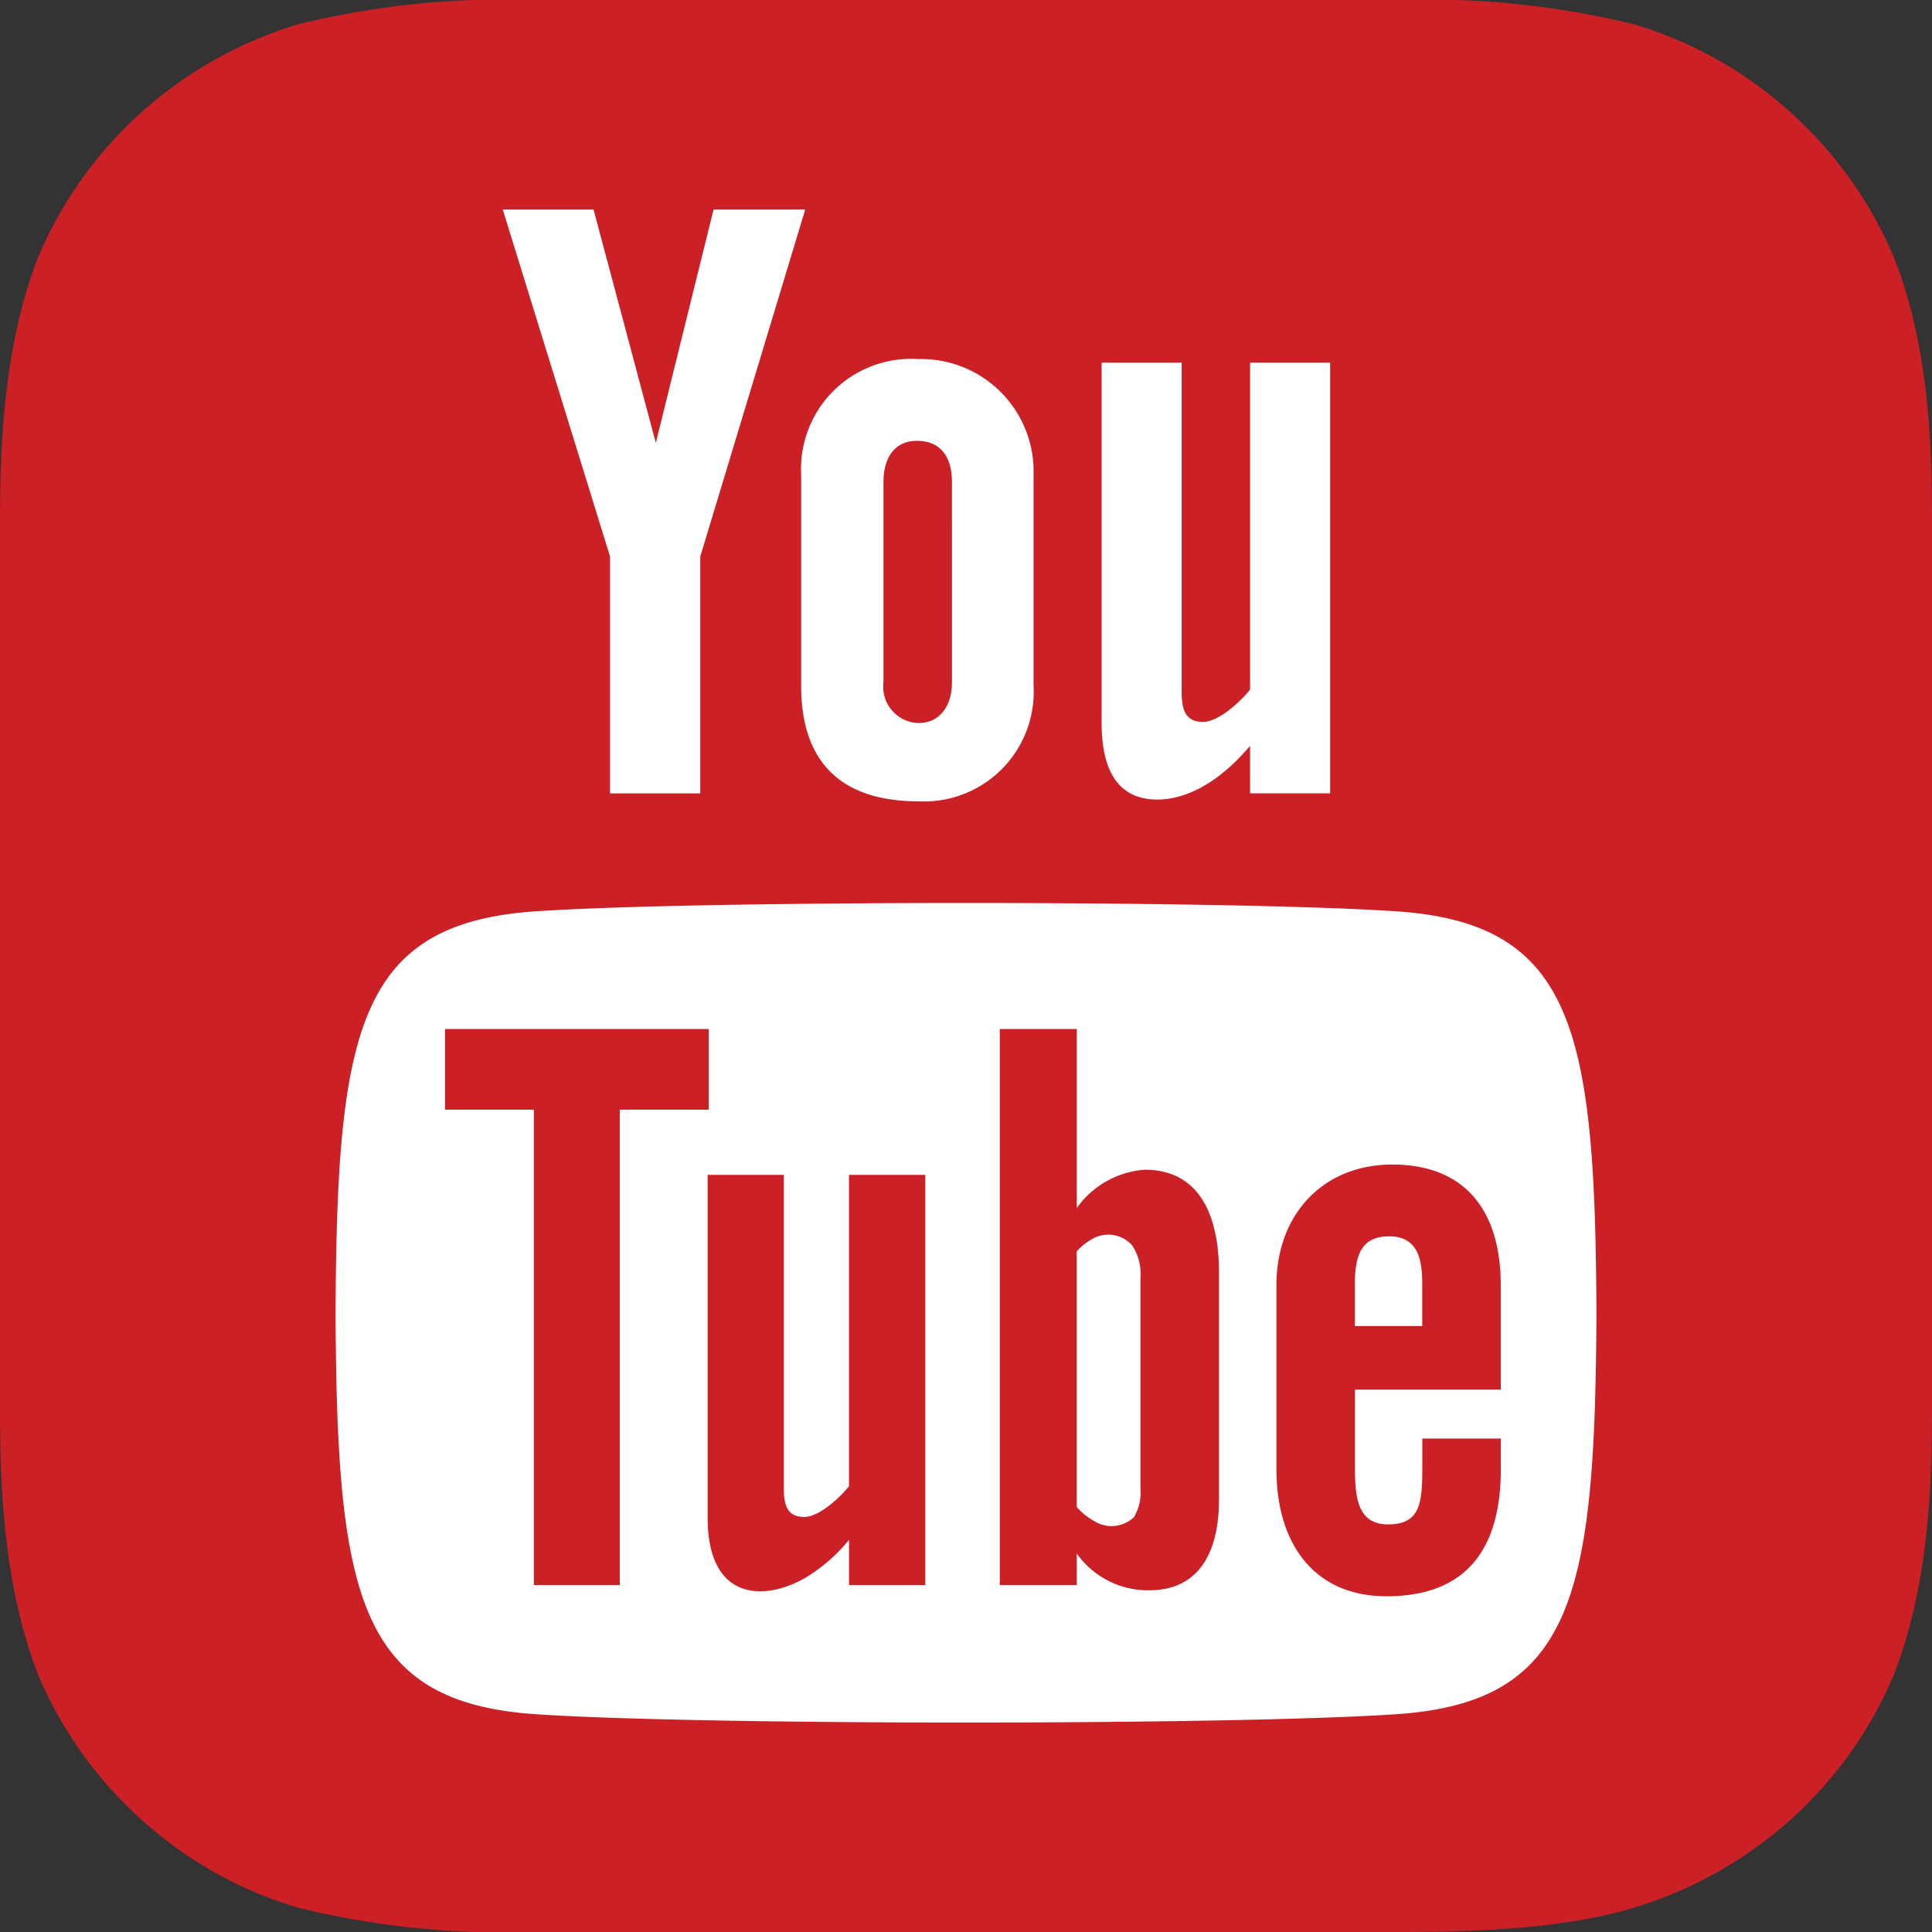 <?xml version="1.0" encoding="UTF-8"?>
<svg xmlns="http://www.w3.org/2000/svg" width="110" height="110" viewBox="0 0 110 110">
  <rect x="0" y="0" width="110" height="110" fill="#333333" stroke="none"/>
  <defs>
    <style>.cls-1{fill:#cb2026;fill-rule:evenodd;}.cls-2{fill:#fff;}</style>
  </defs>
  <g id="Layer_2" data-name="Layer 2">
    <path class="cls-1" d="M107.837,95.333a23.178,23.178,0,0,1-7.04,9.24,23.543,23.543,0,0,1-7.737,4.033C89.54,109.67,85.177,110,79.75,110H30.25a48.862,48.862,0,0,1-13.31-1.393,22.874,22.874,0,0,1-7.737-4.033,23.272,23.272,0,0,1-7.04-9.24C.037,89.87,0,83.673,0,79.75H0V30.25H0c0-3.923.037-10.12,2.163-15.583a23.178,23.178,0,0,1,7.04-9.24A23.543,23.543,0,0,1,16.94,1.393,48.862,48.862,0,0,1,30.25,0h49.5A48.862,48.862,0,0,1,93.06,1.393a22.874,22.874,0,0,1,7.737,4.033,23.273,23.273,0,0,1,7.04,9.24C110,20.13,110,26.363,110,30.25v49.5C110,83.673,109.963,89.87,107.837,95.333Z"></path>
    <path class="cls-2" d="M28.624,11.926h5.169L37.34,25.215l3.288-13.289h5.219L39.87,31.686V45.172H34.733V31.686Zm23.669,8.518a6.274,6.274,0,0,0-6.68,6.587V39.052c0,4.322,2.258,6.572,6.68,6.572a6.245,6.245,0,0,0,6.554-6.572V27.031A6.403,6.403,0,0,0,52.294,20.444ZM54.2,38.848c0,1.335-.682,2.319-1.91,2.319a2.067,2.067,0,0,1-1.989-2.319V27.436c0-1.343.617-2.337,1.899-2.337,1.4,0,1.999.966,1.999,2.337ZM71.174,20.649V39.264c-.556.696-1.795,1.838-2.681,1.838-.973,0-1.213-.668-1.213-1.651V20.649H62.721V41.145c0,2.423.739,4.379,3.184,4.379,1.378,0,3.295-.718,5.269-3.062v2.707h4.559v-24.52Zm7.908,49.744c-1.608,0-1.942,1.131-1.942,2.739v2.365h3.837v-2.369C80.981,71.548,80.647,70.392,79.082,70.392Zm-16.881.144a3.33,3.33,0,0,0-.897.711V85.802a3.809,3.809,0,0,0,1.03.822,1.847,1.847,0,0,0,2.222-.24,2.69,2.69,0,0,0,.377-1.612V72.715a2.942,2.942,0,0,0-.463-1.795A1.809,1.809,0,0,0,62.201,70.536ZM79.527,51.888c-9.347-.635-39.722-.635-49.054,0C20.372,52.578,19.18,58.68,19.105,74.743c.075,16.035,1.256,22.165,11.368,22.855,9.333.635,39.707.635,49.054,0,10.101-.689,11.293-6.795,11.368-22.855C90.82,58.708,89.639,52.578,79.527,51.888ZM35.29,90.246H30.397V63.181H25.336V58.586H40.348V63.181H35.286V90.246Zm17.395,0H48.341V87.669A9.494,9.494,0,0,1,45.843,89.84c-2.34,1.343-5.553,1.31-5.553-3.428v-19.52h4.34V84.797c0,.94.226,1.572,1.156,1.572.847,0,2.025-1.088,2.552-1.748V66.892h4.343V90.246Zm16.716-4.839c0,2.89-1.081,5.137-3.97,5.137a4.963,4.963,0,0,1-4.124-2.093V90.246H56.924v-31.66h4.383V68.781a5.211,5.211,0,0,1,3.862-2.182c3.18,0,4.236,2.689,4.236,5.854V85.407ZM85.45,79.118H77.144v4.408c0,1.752.151,3.267,1.895,3.267,1.834,0,1.942-1.235,1.942-3.267V81.904H85.45v1.755c0,4.498-1.931,7.226-6.508,7.226-4.146,0-6.267-3.022-6.267-7.226V73.174c0-4.053,2.678-6.87,6.594-6.87,4.167,0,6.178,2.649,6.178,6.87v5.944Z"></path>
  </g>
</svg>
